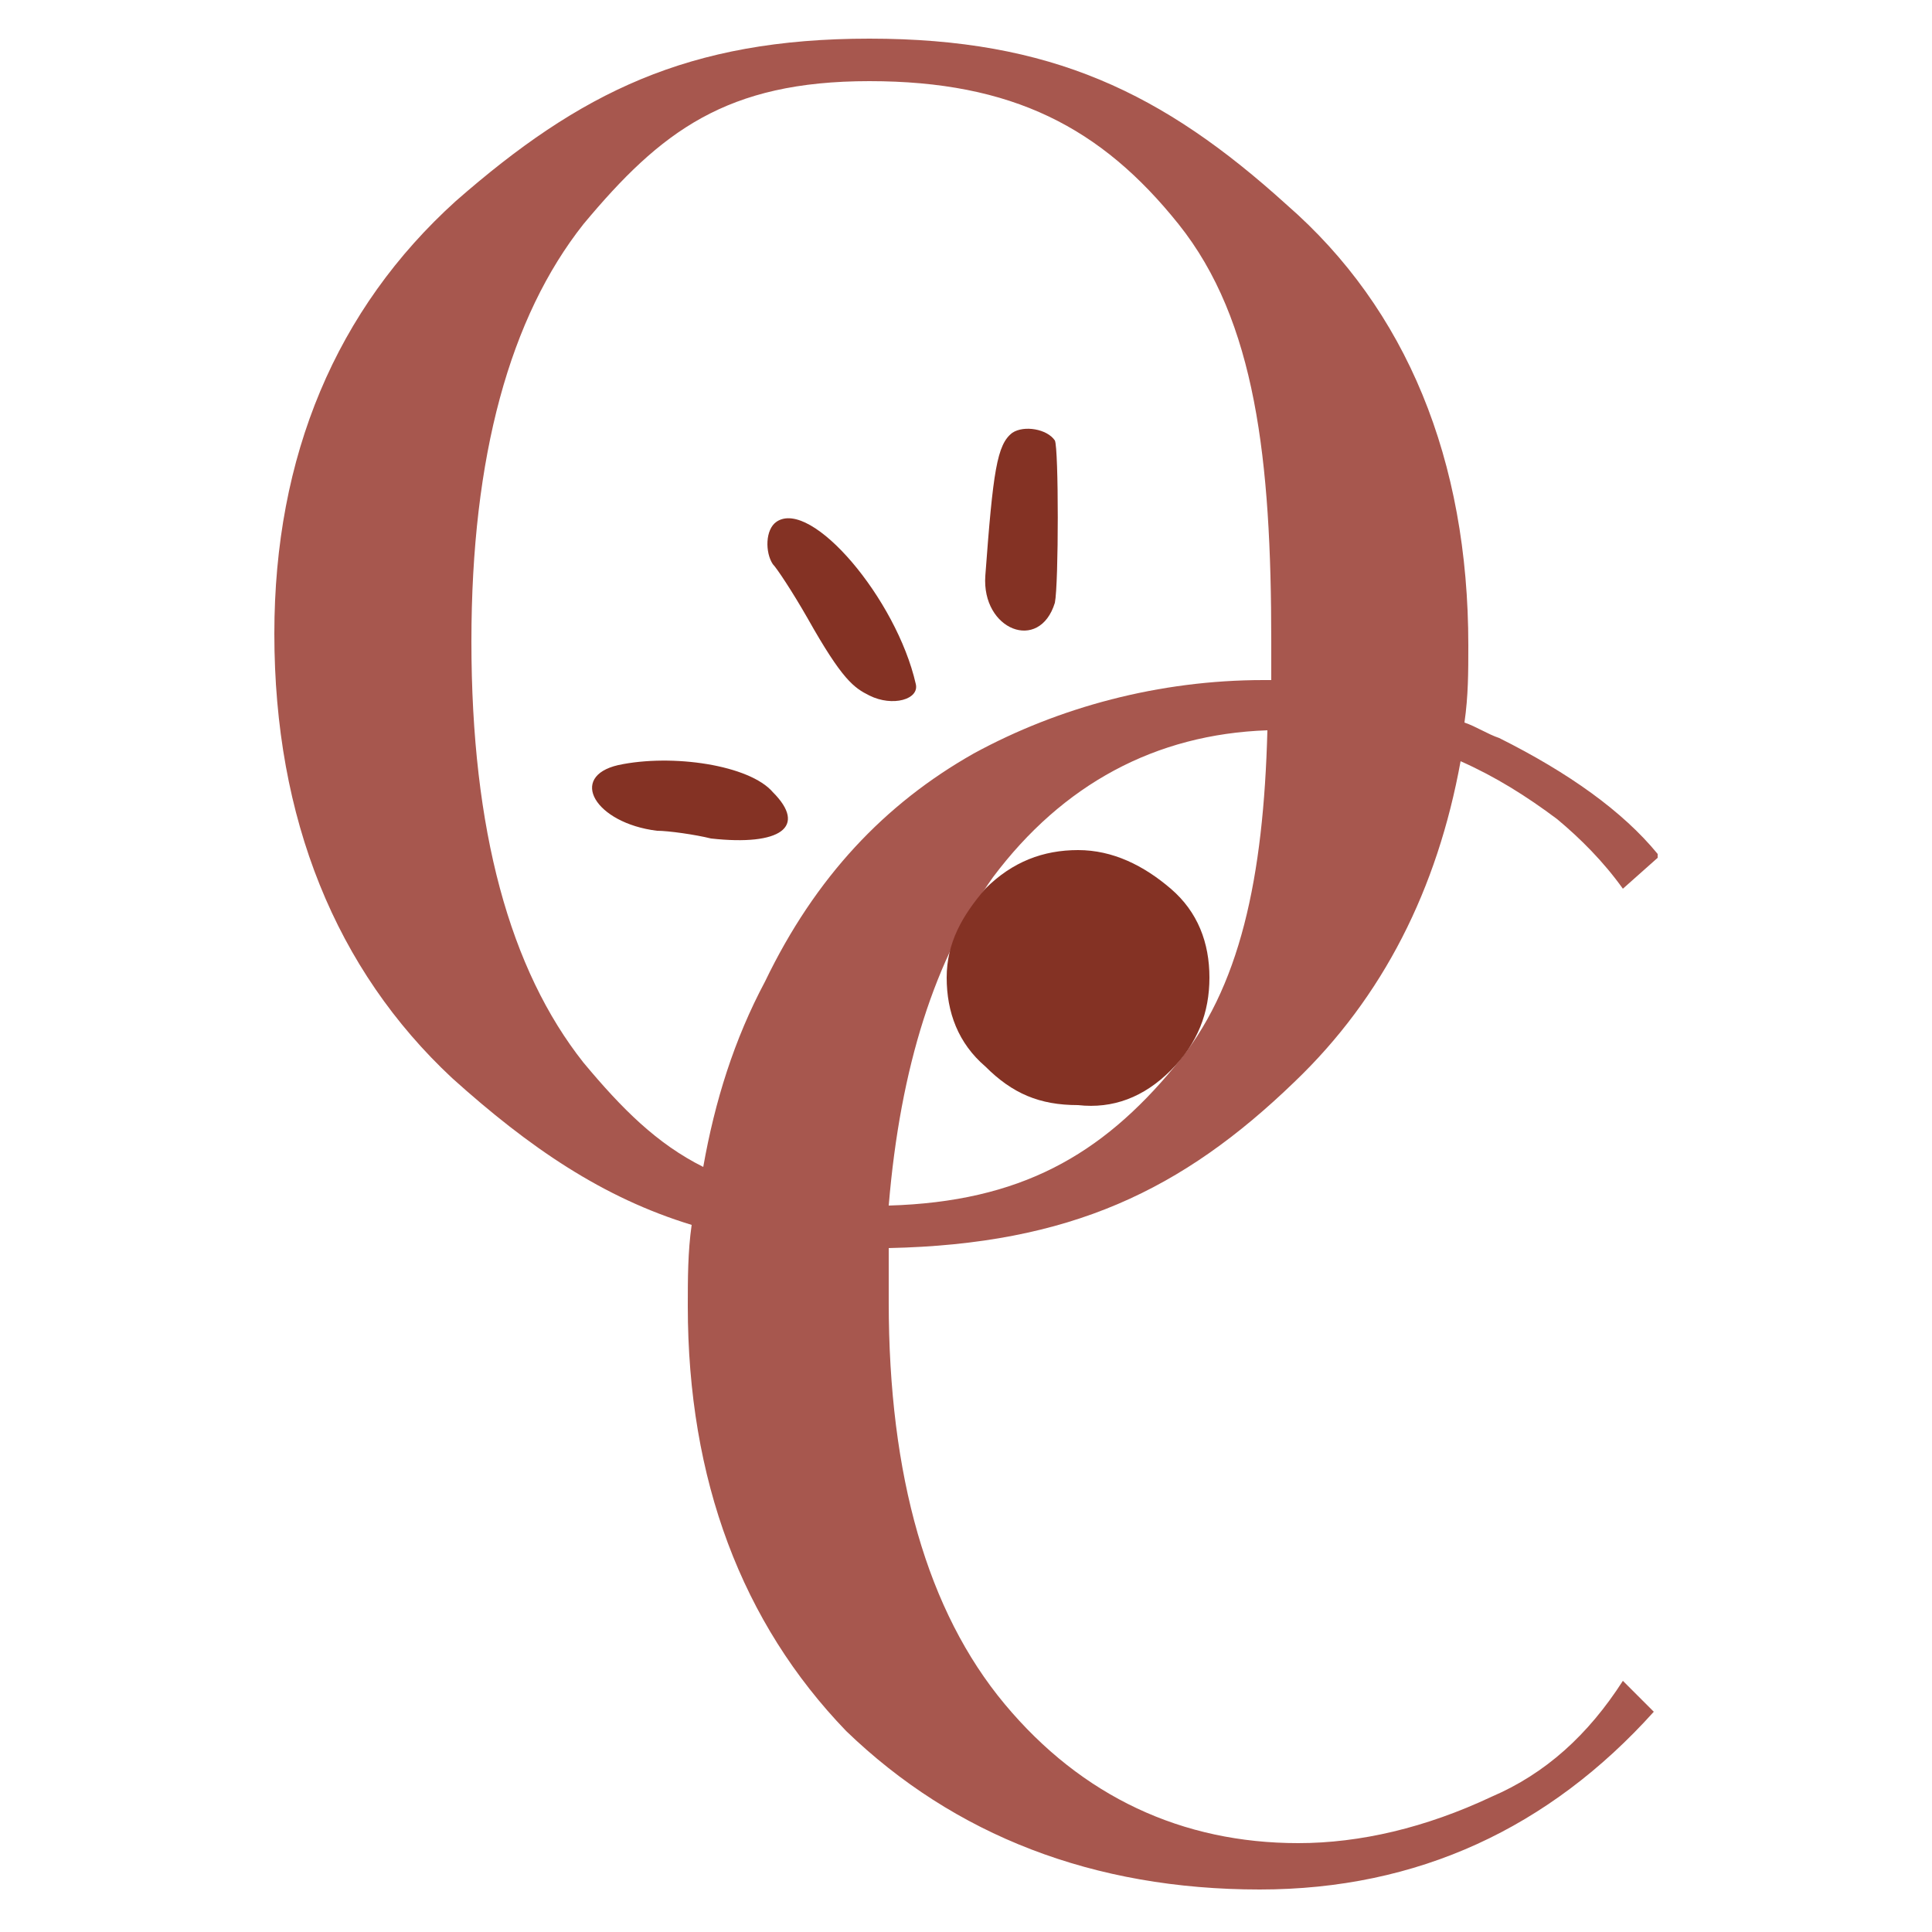 <svg width="50" height="50" viewBox="0 0 50 50" style="enable-background:new 0 0 50 50;" xml:space="preserve" xmlns="http://www.w3.org/2000/svg">
<path d="M26.2,11.2c-0.4,0.3-0.5,1-0.7,3.7c-0.1,1.4,1.4,2,1.8,0.7c0.1-0.5,0.1-4,0-4.2C27.1,11.1,26.5,11,26.2,11.2z
	 M20.1,13.5c-0.3,0.2-0.3,0.8-0.1,1.1c0.1,0.1,0.5,0.7,0.9,1.4c0.9,1.6,1.2,1.8,1.6,2c0.6,0.3,1.3,0.1,1.2-0.3
	C23.2,15.5,21,12.9,20.1,13.5z M16,19.8c-1.3,0.3-0.6,1.5,1,1.7c0.3,0,1,0.1,1.4,0.2c1.8,0.2,2.5-0.3,1.6-1.2
	C19.4,19.8,17.4,19.5,16,19.8z" fill="#843224"/>
<path d="M42,43.5c-0.9,1.4-2,2.4-3.4,3c-1.7,0.8-3.4,1.2-5,1.2c-3,0-5.6-1.2-7.6-3.6c-2-2.4-3-5.9-3-10.4
	c0-0.5,0-0.9,0-1.4c4.7-0.1,7.6-1.5,10.5-4.3c2.3-2.2,3.7-5,4.3-8.3c0.9,0.4,1.7,0.9,2.5,1.5c0.6,0.5,1.2,1.1,1.7,1.8l0.9-0.8v-0.1
	c-0.9-1.1-2.3-2.1-4.1-3c-0.3-0.1-0.6-0.3-0.9-0.4c0.1-0.7,0.1-1.3,0.1-2c0-4.8-1.6-8.7-4.7-11.4C30.1,2.4,27.2,1,22.5,1
	C17.8,1,15,2.4,11.8,5.2c-3.1,2.8-4.7,6.6-4.7,11.2c0,4.8,1.6,8.7,4.6,11.5c2,1.8,3.9,3.1,6.2,3.8c-0.1,0.7-0.1,1.4-0.1,2.1
	c0,4.5,1.4,8.2,4.1,11c2.8,2.7,6.4,4.1,10.7,4.1c4.1,0,7.5-1.6,10.2-4.6L42,43.5z M23,31.2c0.3-3.6,1.2-6.4,2.7-8.5
	c1.8-2.4,4.2-3.7,7.1-3.8c-0.1,3.8-0.7,6.7-2.4,8.7C28.5,29.9,26.4,31.1,23,31.2z M15.1,27.5c-1.9-2.4-2.9-6-2.9-10.9
	c0-4.8,1-8.4,2.9-10.8c2-2.4,3.7-3.7,7.4-3.7c3.7,0,6,1.2,8,3.7c2,2.5,2.4,6.1,2.4,10.8c0,0.3,0,0.7,0,1c-0.1,0-0.1,0-0.2,0
	c-2.7,0-5.3,0.7-7.5,1.9c-2.3,1.3-4.1,3.2-5.4,5.9c-0.8,1.5-1.3,3.1-1.6,4.8C17,29.6,16.1,28.7,15.1,27.5z" fill="#A7574E"/>
<path d="M30.3,27.7c0.7-0.7,1-1.5,1-2.4c0-0.9-0.3-1.7-1-2.3s-1.5-1-2.4-1s-1.7,0.3-2.4,1c-0.6,0.7-1,1.4-1,2.3
	c0,0.9,0.3,1.7,1,2.3c0.7,0.7,1.4,1,2.4,1C28.8,28.7,29.6,28.4,30.3,27.7z" fill="#843224"/>
</svg>
